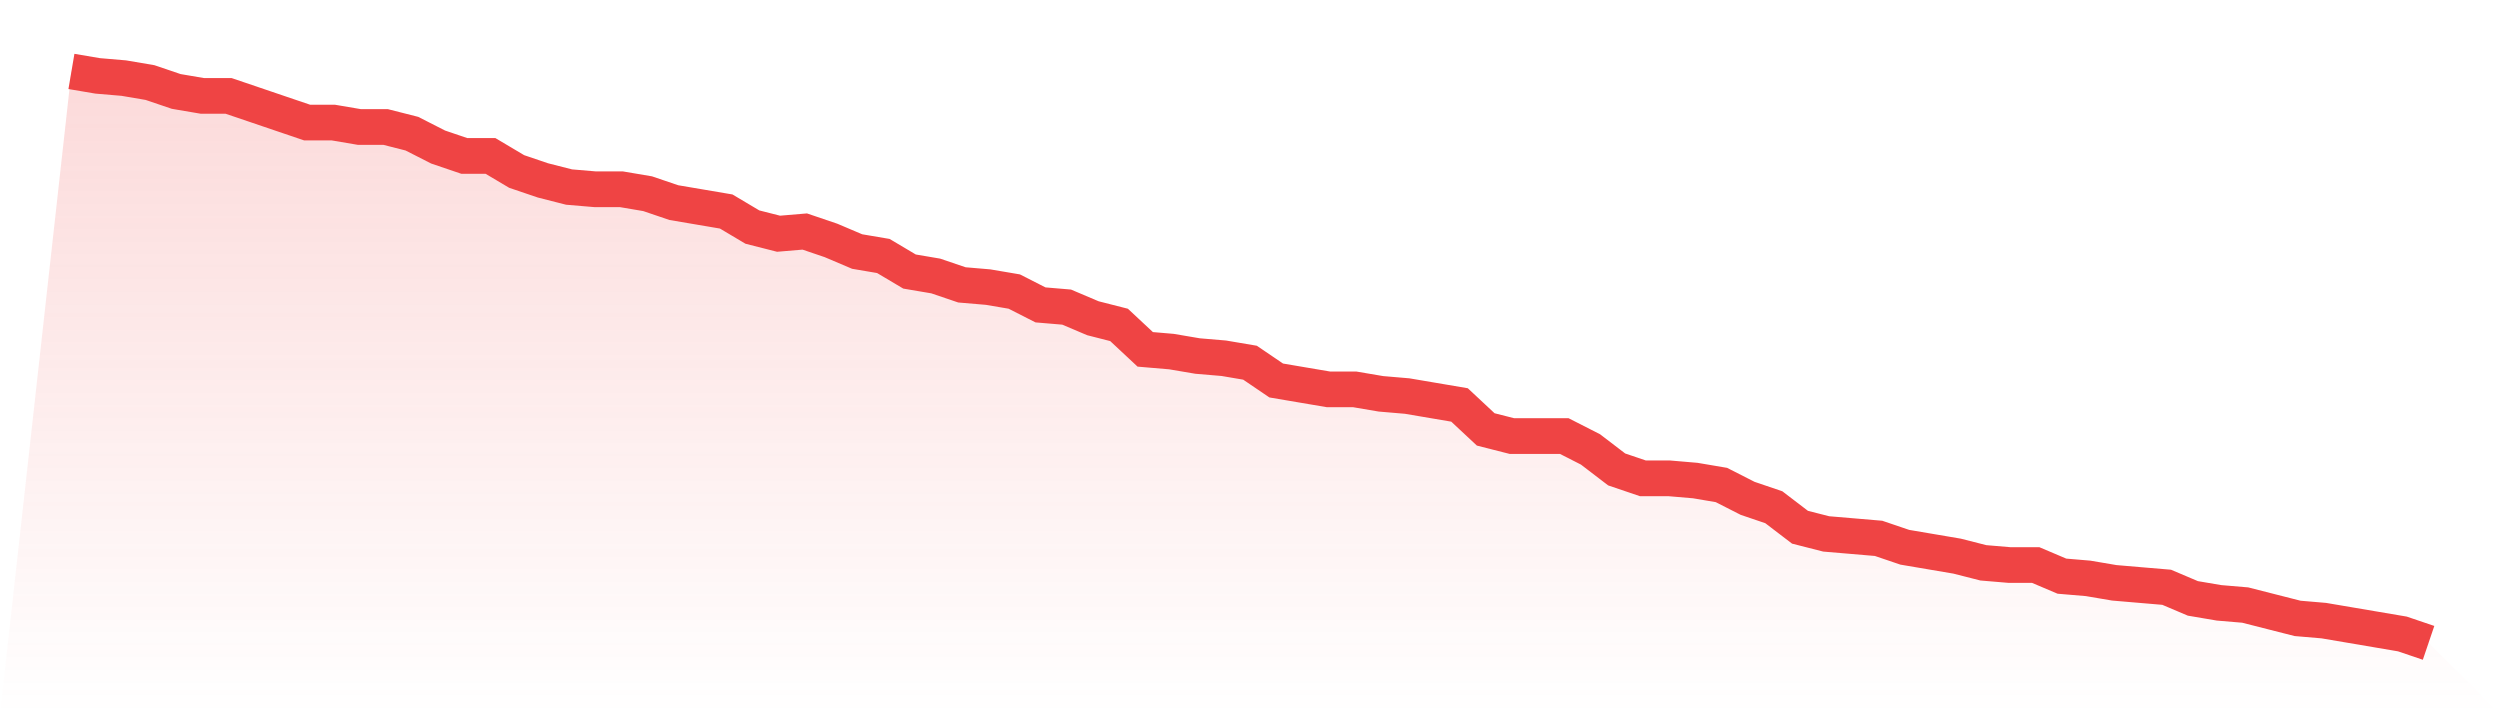 <svg viewBox="0 0 140 40" xmlns="http://www.w3.org/2000/svg">
<defs>
<linearGradient id="gradient" x1="0" x2="0" y1="0" y2="1">
<stop offset="0%" stop-color="#ef4444" stop-opacity="0.2"/>
<stop offset="100%" stop-color="#ef4444" stop-opacity="0"/>
</linearGradient>
</defs>
<path d="M4,4 L4,4 L5.467,4.249 L6.933,4.374 L8.4,4.623 L9.867,5.121 L11.333,5.37 L12.8,5.37 L14.267,5.868 L15.733,6.366 L17.2,6.864 L18.667,6.864 L20.133,7.113 L21.6,7.113 L23.067,7.486 L24.533,8.233 L26,8.732 L27.467,8.732 L28.933,9.603 L30.4,10.101 L31.867,10.475 L33.333,10.599 L34.8,10.599 L36.267,10.848 L37.733,11.346 L39.2,11.595 L40.667,11.844 L42.133,12.716 L43.6,13.089 L45.067,12.965 L46.533,13.463 L48,14.086 L49.467,14.335 L50.933,15.206 L52.4,15.455 L53.867,15.953 L55.333,16.078 L56.8,16.327 L58.267,17.074 L59.733,17.198 L61.2,17.821 L62.667,18.195 L64.133,19.564 L65.6,19.689 L67.067,19.938 L68.533,20.062 L70,20.311 L71.467,21.307 L72.933,21.556 L74.4,21.805 L75.867,21.805 L77.333,22.054 L78.8,22.179 L80.267,22.428 L81.733,22.677 L83.2,24.047 L84.667,24.42 L86.133,24.42 L87.6,24.42 L89.067,25.167 L90.533,26.288 L92,26.786 L93.467,26.786 L94.933,26.911 L96.4,27.16 L97.867,27.907 L99.333,28.405 L100.8,29.525 L102.267,29.899 L103.733,30.023 L105.2,30.148 L106.667,30.646 L108.133,30.895 L109.6,31.144 L111.067,31.518 L112.533,31.642 L114,31.642 L115.467,32.265 L116.933,32.389 L118.4,32.638 L119.867,32.763 L121.333,32.887 L122.8,33.51 L124.267,33.759 L125.733,33.883 L127.2,34.257 L128.667,34.63 L130.133,34.755 L131.6,35.004 L133.067,35.253 L134.533,35.502 L136,36 L140,40 L0,40 z" fill="url(#gradient)"/>
<path d="M4,4 L4,4 L5.467,4.249 L6.933,4.374 L8.4,4.623 L9.867,5.121 L11.333,5.37 L12.8,5.37 L14.267,5.868 L15.733,6.366 L17.2,6.864 L18.667,6.864 L20.133,7.113 L21.6,7.113 L23.067,7.486 L24.533,8.233 L26,8.732 L27.467,8.732 L28.933,9.603 L30.4,10.101 L31.867,10.475 L33.333,10.599 L34.8,10.599 L36.267,10.848 L37.733,11.346 L39.2,11.595 L40.667,11.844 L42.133,12.716 L43.6,13.089 L45.067,12.965 L46.533,13.463 L48,14.086 L49.467,14.335 L50.933,15.206 L52.4,15.455 L53.867,15.953 L55.333,16.078 L56.8,16.327 L58.267,17.074 L59.733,17.198 L61.2,17.821 L62.667,18.195 L64.133,19.564 L65.6,19.689 L67.067,19.938 L68.533,20.062 L70,20.311 L71.467,21.307 L72.933,21.556 L74.4,21.805 L75.867,21.805 L77.333,22.054 L78.8,22.179 L80.267,22.428 L81.733,22.677 L83.2,24.047 L84.667,24.42 L86.133,24.42 L87.6,24.42 L89.067,25.167 L90.533,26.288 L92,26.786 L93.467,26.786 L94.933,26.911 L96.4,27.16 L97.867,27.907 L99.333,28.405 L100.8,29.525 L102.267,29.899 L103.733,30.023 L105.2,30.148 L106.667,30.646 L108.133,30.895 L109.6,31.144 L111.067,31.518 L112.533,31.642 L114,31.642 L115.467,32.265 L116.933,32.389 L118.4,32.638 L119.867,32.763 L121.333,32.887 L122.8,33.51 L124.267,33.759 L125.733,33.883 L127.2,34.257 L128.667,34.63 L130.133,34.755 L131.6,35.004 L133.067,35.253 L134.533,35.502 L136,36" fill="none" stroke="#ef4444" stroke-width="2"/>
</svg>